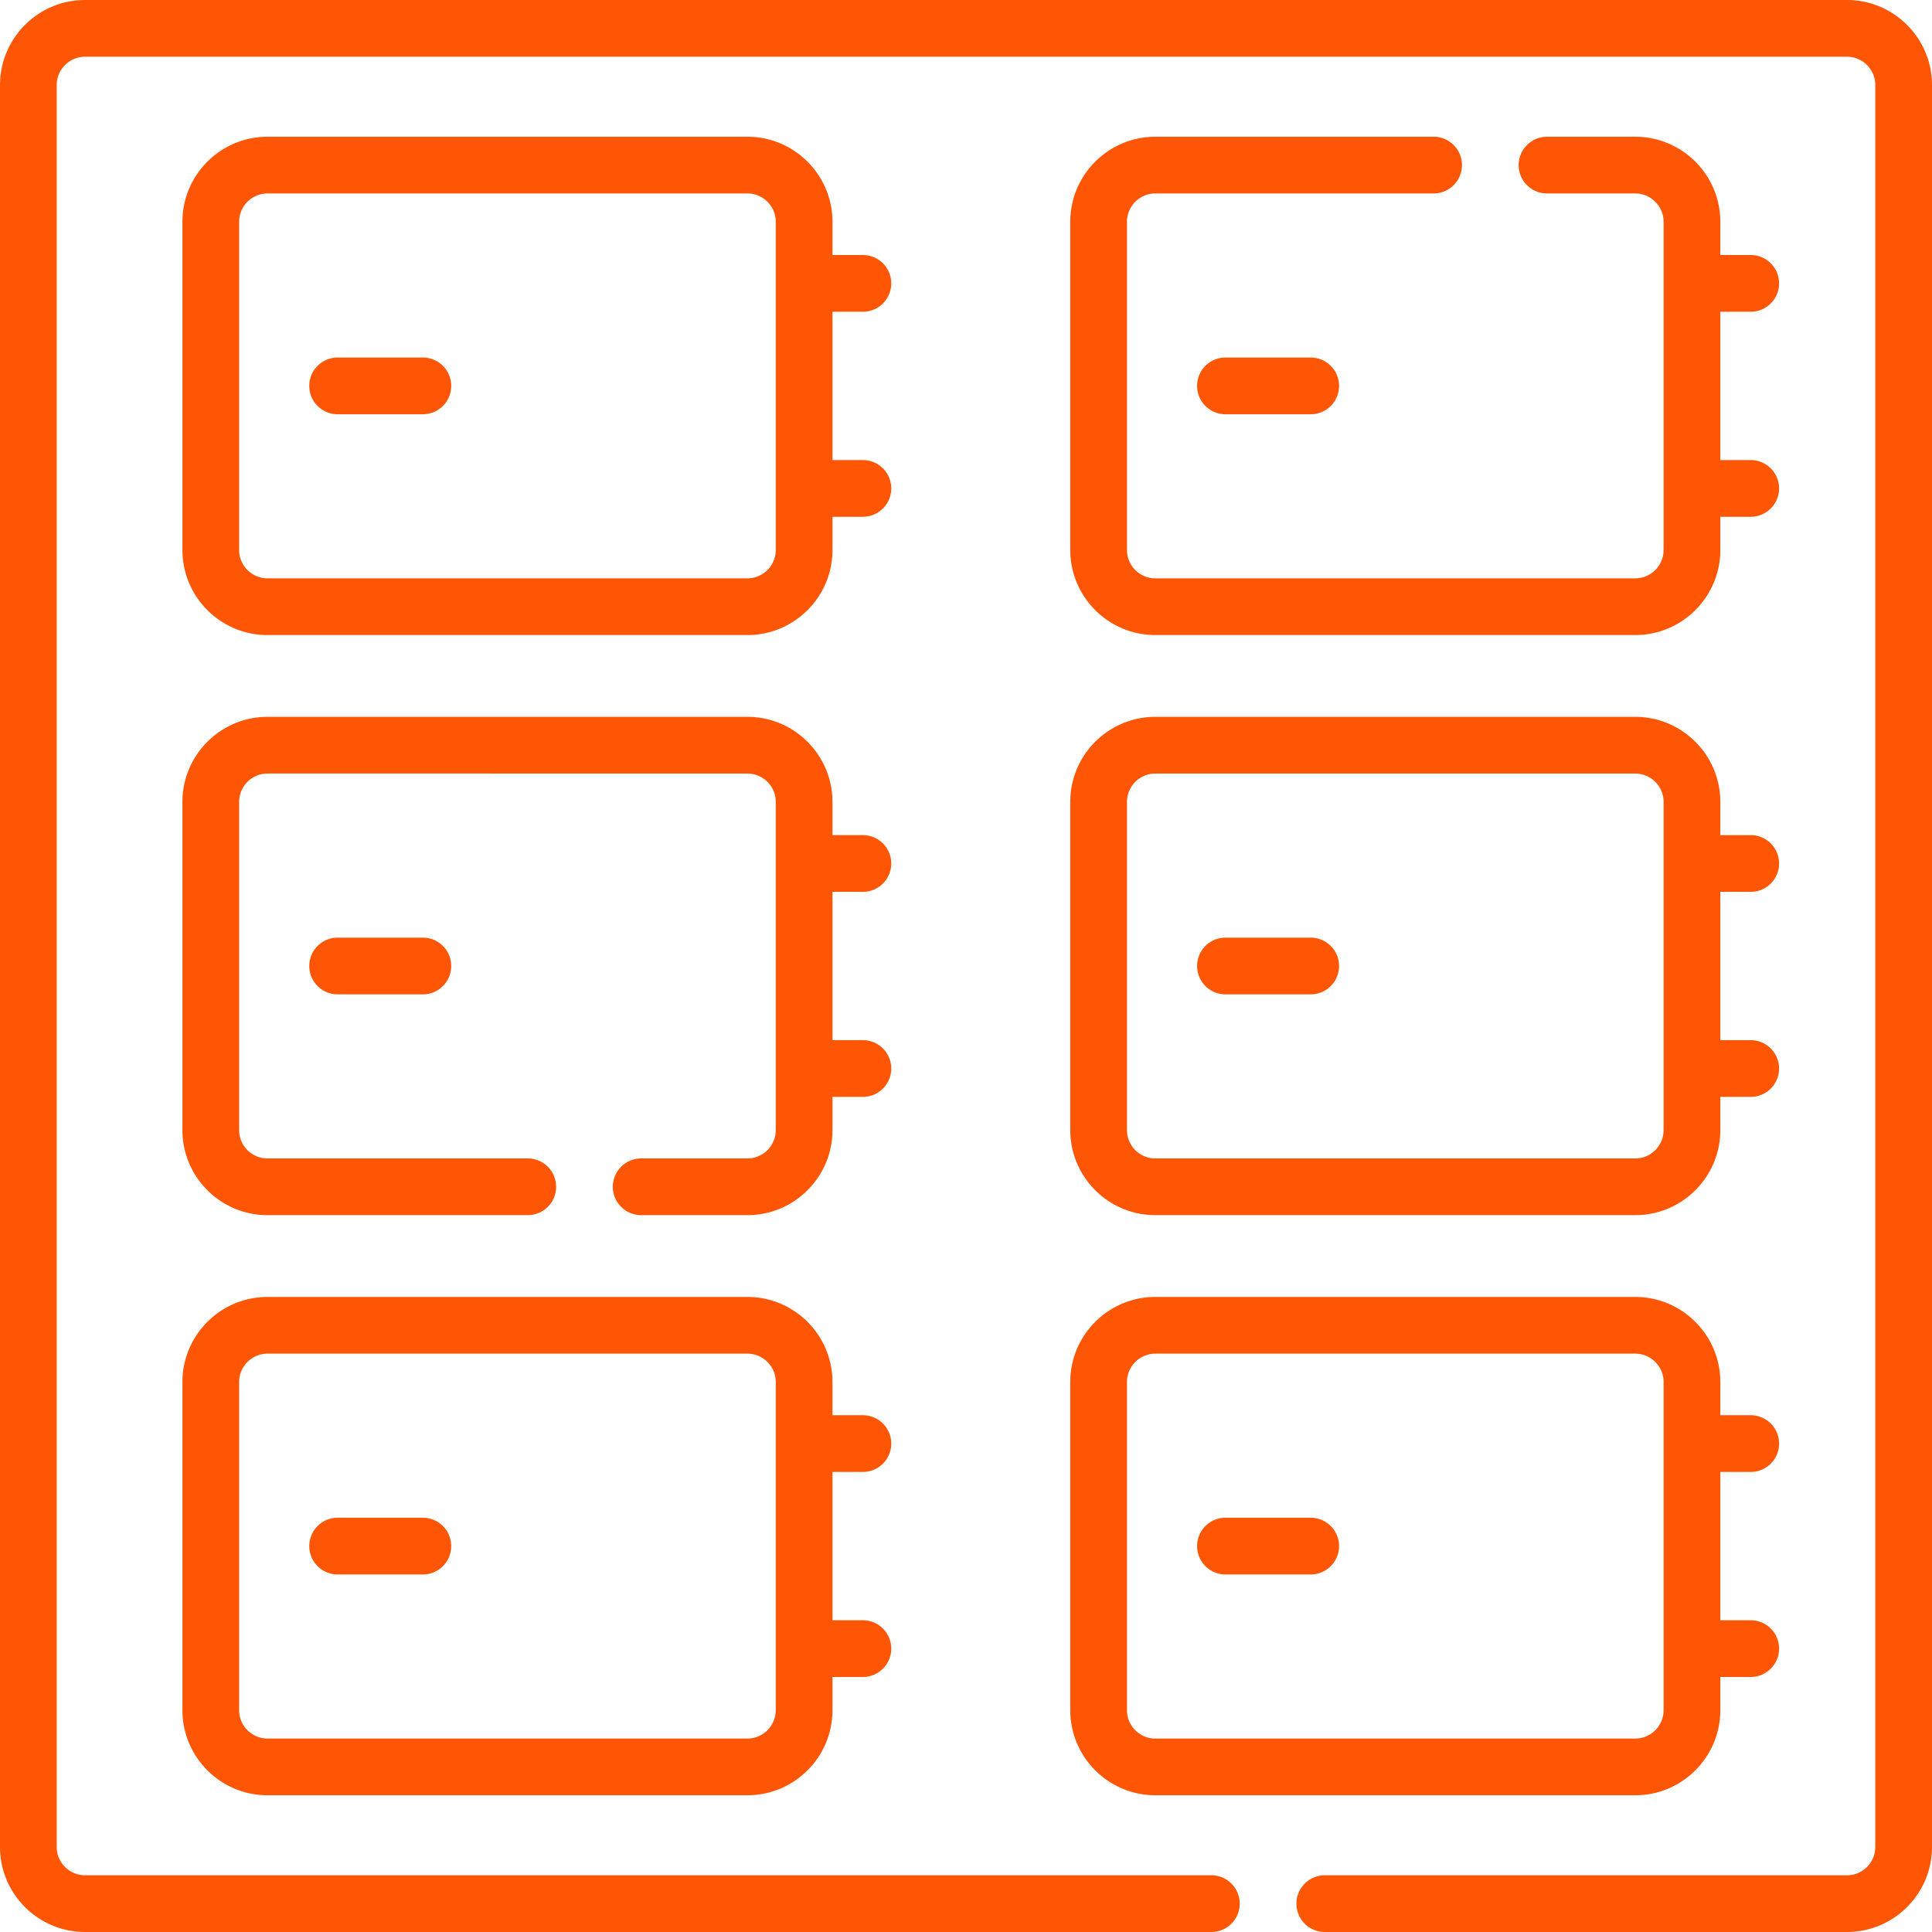 <svg xmlns="http://www.w3.org/2000/svg" version="1.1" xmlns:xlink="http://www.w3.org/1999/xlink" width="512" height="512" x="0" y="0" viewBox="0 0 512 512" style="enable-background:new 0 0 512 512" xml:space="preserve" class=""><g><path d="M112.064 94.752H89.475c-4.151 0-7.515 3.364-7.515 7.515s3.364 7.515 7.515 7.515h22.589a7.515 7.515 0 1 0 0-15.03z" fill="#ff5605" opacity="1" data-original="#000000"></path><path d="M228.673 82.614a7.515 7.515 0 1 0 0-15.03h-8.06v-8.802c0-12.431-10.113-22.544-22.544-22.544H70.888c-12.431 0-22.544 10.113-22.544 22.544v86.971c0 12.431 10.114 22.544 22.544 22.544H198.07c12.43 0 22.544-10.113 22.544-22.544v-8.802h8.06a7.515 7.515 0 1 0 0-15.03h-8.06V82.614zm-23.089 63.138c0 4.144-3.371 7.515-7.515 7.515H70.888c-4.144 0-7.515-3.371-7.515-7.515v-86.97c0-4.144 3.371-7.515 7.515-7.515H198.07c4.144 0 7.515 3.371 7.515 7.515v86.97zM89.475 248.485c-4.151 0-7.515 3.364-7.515 7.515s3.364 7.515 7.515 7.515h22.589a7.515 7.515 0 1 0 0-15.03z" fill="#ff5605" opacity="1" data-original="#000000"></path><path d="M228.673 236.346a7.515 7.515 0 1 0 0-15.03h-8.06v-8.802c0-12.431-10.113-22.544-22.544-22.544H70.888c-12.431 0-22.544 10.113-22.544 22.544v86.971c0 12.431 10.114 22.544 22.544 22.544h68.975a7.515 7.515 0 1 0 0-15.03H70.888c-4.144 0-7.515-3.371-7.515-7.515v-86.971c0-4.144 3.371-7.515 7.515-7.515H198.07c4.144 0 7.515 3.371 7.515 7.515v86.971c0 4.144-3.371 7.515-7.515 7.515h-28.148a7.515 7.515 0 1 0 0 15.03h28.148c12.43 0 22.544-10.113 22.544-22.544v-8.802h8.06a7.515 7.515 0 1 0 0-15.03h-8.06v-39.307zM112.064 402.218H89.475a7.515 7.515 0 1 0 0 15.03h22.589a7.515 7.515 0 1 0 0-15.03z" fill="#ff5605" opacity="1" data-original="#000000"></path><path d="M228.673 390.079a7.515 7.515 0 1 0 0-15.03h-8.06v-8.802c0-12.431-10.113-22.544-22.544-22.544H70.888c-12.431 0-22.544 10.113-22.544 22.544v86.971c0 12.431 10.114 22.544 22.544 22.544H198.07c12.43 0 22.544-10.113 22.544-22.544v-8.802h8.06a7.515 7.515 0 1 0 0-15.03h-8.06v-39.307zm-23.089 63.139c0 4.144-3.371 7.515-7.515 7.515H70.888c-4.144 0-7.515-3.371-7.515-7.515v-86.971c0-4.144 3.371-7.515 7.515-7.515H198.07c4.144 0 7.515 3.371 7.515 7.515v86.971zM387.432 43.752a7.515 7.515 0 0 0-7.515-7.515h-73.742c-12.43 0-22.544 10.113-22.544 22.544v86.971c0 12.431 10.113 22.544 22.544 22.544h127.181c12.431 0 22.544-10.113 22.544-22.544v-8.802h8.06a7.515 7.515 0 1 0 0-15.03h-8.06V82.614h8.06a7.515 7.515 0 1 0 0-15.03h-8.06v-8.802c0-12.431-10.114-22.544-22.544-22.544h-23.381a7.515 7.515 0 1 0 0 15.03h23.381c4.144 0 7.515 3.371 7.515 7.515v86.971c0 4.144-3.371 7.515-7.515 7.515h-127.18c-4.144 0-7.515-3.371-7.515-7.515V58.782c0-4.144 3.371-7.515 7.515-7.515h73.742a7.513 7.513 0 0 0 7.514-7.515z" fill="#ff5605" opacity="1" data-original="#000000"></path><path d="M324.761 94.752c-4.151 0-7.515 3.364-7.515 7.515s3.364 7.515 7.515 7.515h22.59a7.515 7.515 0 1 0 0-15.03zM283.632 299.485c0 12.431 10.113 22.544 22.544 22.544h127.181c12.431 0 22.544-10.113 22.544-22.544v-8.802h8.06a7.515 7.515 0 1 0 0-15.03h-8.06v-39.307h8.06a7.515 7.515 0 1 0 0-15.03h-8.06v-8.802c0-12.431-10.114-22.544-22.544-22.544H306.176c-12.43 0-22.544 10.113-22.544 22.544zm15.029-86.97c0-4.144 3.371-7.515 7.515-7.515h127.181c4.144 0 7.515 3.371 7.515 7.515v86.971c0 4.144-3.371 7.515-7.515 7.515H306.176c-4.144 0-7.515-3.371-7.515-7.515z" fill="#ff5605" opacity="1" data-original="#000000"></path><path d="M324.761 263.515h22.59a7.515 7.515 0 1 0 0-15.03h-22.59a7.515 7.515 0 1 0 0 15.03zM283.632 453.218c0 12.431 10.113 22.544 22.544 22.544h127.181c12.431 0 22.544-10.113 22.544-22.544v-8.802h8.06a7.515 7.515 0 1 0 0-15.03h-8.06v-39.307h8.06a7.515 7.515 0 1 0 0-15.03h-8.06v-8.802c0-12.431-10.114-22.544-22.544-22.544H306.176c-12.43 0-22.544 10.113-22.544 22.544zm15.029-86.97c0-4.144 3.371-7.515 7.515-7.515h127.181c4.144 0 7.515 3.371 7.515 7.515v86.971c0 4.144-3.371 7.515-7.515 7.515H306.176c-4.144 0-7.515-3.371-7.515-7.515z" fill="#ff5605" opacity="1" data-original="#000000"></path><path d="M324.761 417.248h22.59a7.515 7.515 0 1 0 0-15.03h-22.59a7.515 7.515 0 1 0 0 15.03z" fill="#ff5605" opacity="1" data-original="#000000"></path><path d="M489.456 0H22.544C10.113 0 0 10.113 0 22.544v466.912C0 501.887 10.113 512 22.544 512h298.482a7.515 7.515 0 1 0 0-15.03H22.544c-4.144 0-7.515-3.371-7.515-7.515V22.544c0-4.144 3.371-7.515 7.515-7.515h466.912c4.144 0 7.515 3.371 7.515 7.515v466.912c0 4.144-3.371 7.515-7.515 7.515H351.085a7.515 7.515 0 1 0 0 15.03h138.371C501.887 512 512 501.887 512 489.456V22.544C512 10.113 501.887 0 489.456 0z" fill="#ff5605" opacity="1" data-original="#000000"></path></g></svg>